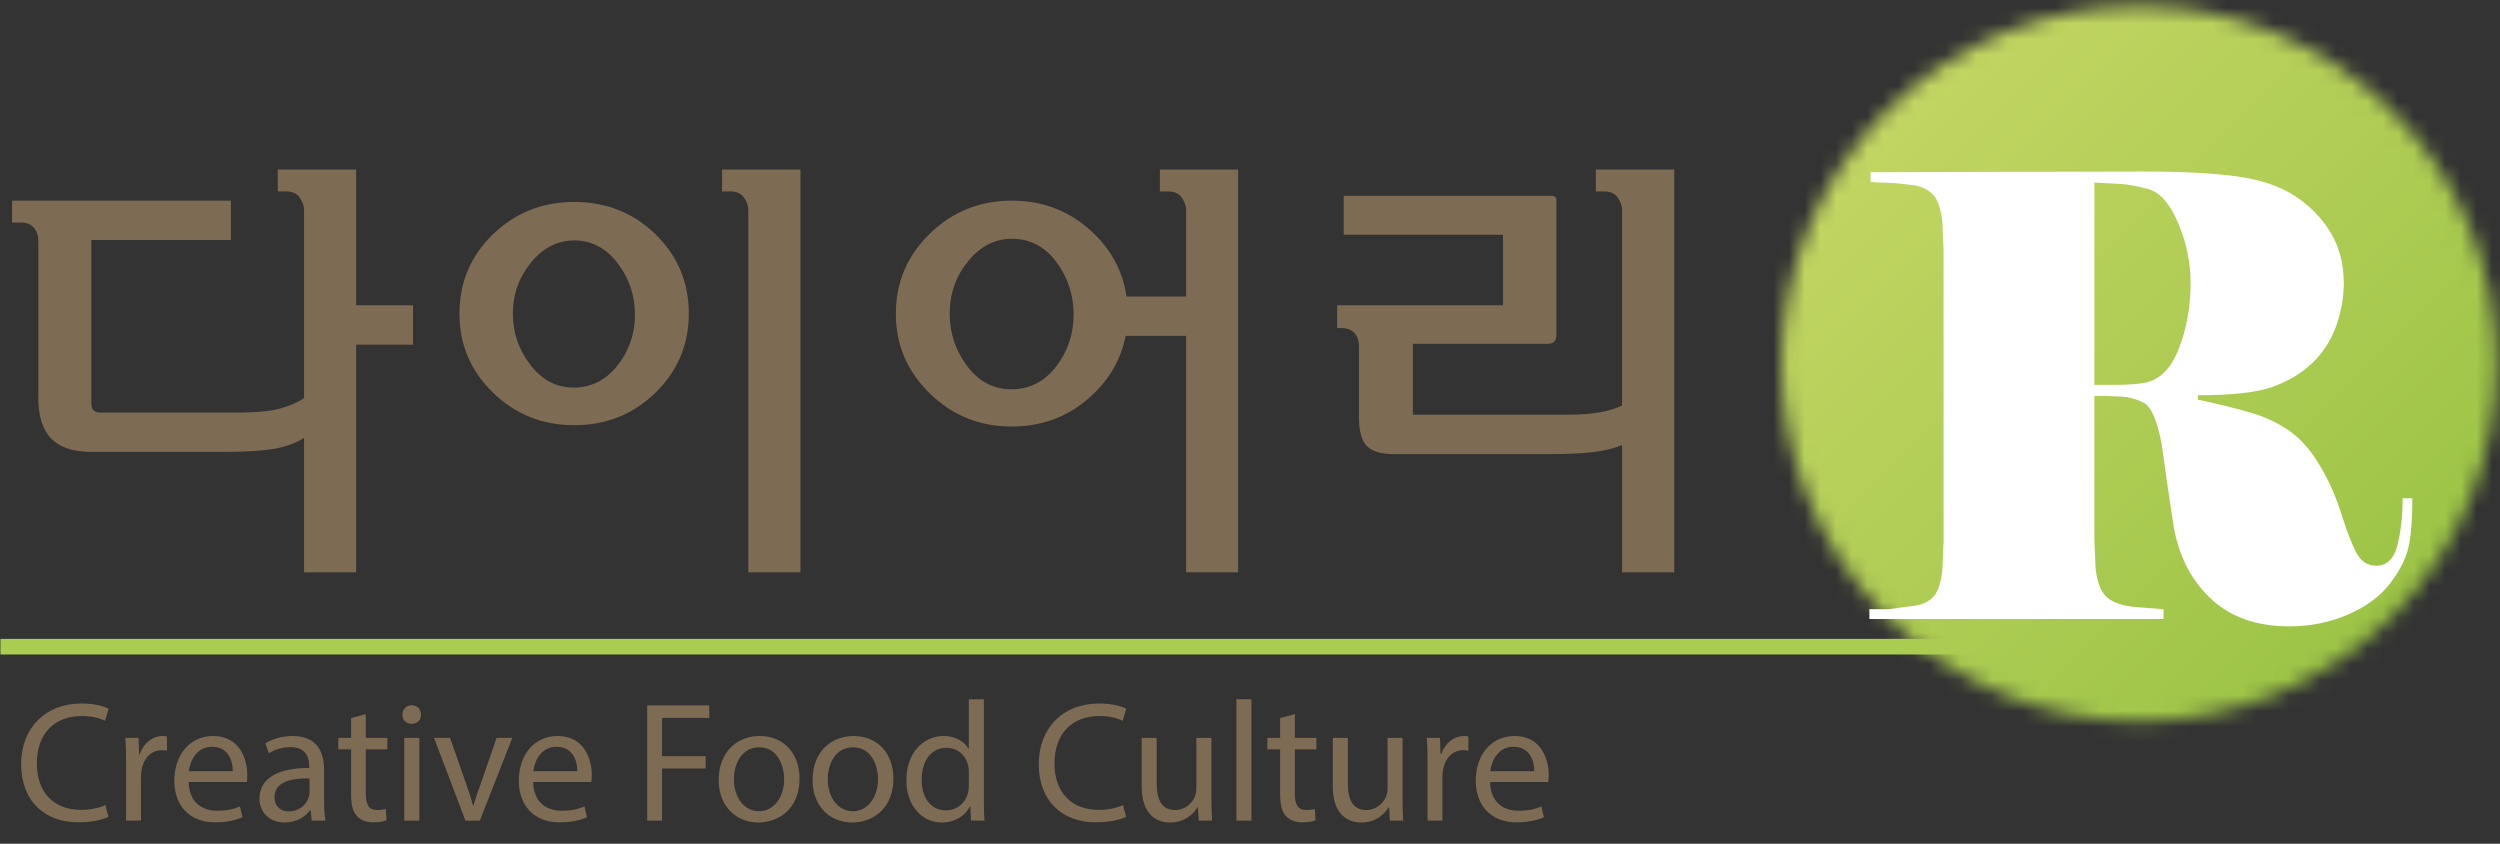 <svg width="160" height="54" viewBox="0 0 160 54" fill="none" xmlns="http://www.w3.org/2000/svg">
<rect x="0" y="0" width="160" height="54" fill="#333333" stroke="none"/>
<path d="M0.027 41.387H143.917" stroke="#A9CC51"/>
<path d="M26.434 19.537V22.057H22.792V36.63H19.46V28.029C18.88 28.383 18.204 28.623 17.427 28.74C16.652 28.864 15.581 28.921 14.221 28.921H5.814C4.695 28.921 3.852 28.642 3.293 28.085C2.733 27.523 2.452 26.642 2.452 25.452V15.391C2.452 15.074 2.357 14.803 2.172 14.582C1.985 14.353 1.707 14.244 1.334 14.244H0.771V12.842H14.778V15.362H5.845V25.842C5.845 26.027 5.894 26.169 5.996 26.263C6.101 26.352 6.227 26.403 6.376 26.403H15.342C16.423 26.403 17.277 26.32 17.903 26.15C18.53 25.981 19.05 25.758 19.46 25.476V13.459C19.46 13.178 19.362 12.905 19.18 12.646C18.991 12.384 18.713 12.251 18.339 12.251H17.777V10.849H22.792V19.537H26.434V19.537Z" fill="#7E6B53"/>
<path d="M31.549 14.996C32.977 13.617 34.709 12.925 36.746 12.925C38.798 12.925 40.537 13.617 41.955 14.996C43.374 16.385 44.084 18.073 44.084 20.072C44.084 22.052 43.374 23.737 41.955 25.125C40.537 26.516 38.798 27.213 36.746 27.213C34.709 27.213 32.977 26.516 31.549 25.125C30.118 23.737 29.405 22.051 29.405 20.072C29.405 18.073 30.118 16.385 31.549 14.996ZM33.984 16.801C33.209 17.749 32.822 18.838 32.822 20.072C32.822 21.286 33.194 22.378 33.941 23.348C34.689 24.322 35.615 24.806 36.715 24.806C37.837 24.806 38.77 24.335 39.518 23.392C40.265 22.45 40.637 21.362 40.637 20.125C40.637 18.912 40.268 17.817 39.53 16.849C38.792 15.878 37.865 15.388 36.746 15.388C35.681 15.388 34.757 15.859 33.984 16.801ZM47.894 36.63V13.459C47.894 13.178 47.8 12.905 47.615 12.646C47.427 12.384 47.149 12.254 46.773 12.254H46.213V10.85H51.228V36.63L47.894 36.63Z" fill="#7E6B53"/>
<path d="M72.044 21.497C71.709 23.142 70.861 24.519 69.508 25.631C68.155 26.744 66.567 27.298 64.758 27.298C62.703 27.298 60.955 26.596 59.508 25.181C58.06 23.776 57.334 22.066 57.334 20.071C57.334 18.072 58.06 16.368 59.508 14.954C60.955 13.548 62.703 12.841 64.758 12.841C66.627 12.841 68.253 13.426 69.634 14.607C71.013 15.782 71.835 17.237 72.101 18.977H75.911V13.457C75.911 13.178 75.816 12.905 75.63 12.645C75.447 12.386 75.162 12.254 74.788 12.254H74.232V10.85H79.241V36.628H75.911V21.497H72.044ZM61.957 16.72C61.173 17.68 60.781 18.8 60.781 20.072C60.781 21.318 61.154 22.444 61.9 23.431C62.647 24.423 63.588 24.916 64.73 24.916C65.89 24.916 66.839 24.43 67.588 23.462C68.338 22.487 68.711 21.377 68.711 20.125C68.711 18.876 68.341 17.753 67.604 16.764C66.868 15.777 65.919 15.281 64.758 15.281C63.678 15.281 62.742 15.758 61.957 16.72Z" fill="#7E6B53"/>
<path d="M103.813 13.457C103.813 13.178 103.722 12.905 103.534 12.646C103.348 12.38 103.07 12.253 102.69 12.253H102.134V10.85H107.149V36.628H103.813V28.479C103.291 28.699 102.671 28.851 101.951 28.937C101.233 29.021 100.304 29.063 99.161 29.063H89.217C88.392 29.063 87.816 28.893 87.481 28.548C87.146 28.203 86.975 27.6 86.975 26.739V22.144C86.975 21.824 86.88 21.552 86.697 21.33C86.507 21.106 86.229 20.996 85.856 20.996H85.577V19.535H96.195V15.025H85.997V12.533H99.3C99.395 12.533 99.47 12.559 99.525 12.602C99.585 12.646 99.61 12.72 99.61 12.811V21.474C99.61 21.622 99.566 21.748 99.487 21.85C99.402 21.952 99.256 22.004 99.048 22.004H90.422V26.543H100.284C101.122 26.543 101.824 26.492 102.386 26.391C102.943 26.283 103.42 26.144 103.812 25.955V13.457H103.813Z" fill="#7E6B53"/>
<mask id="mask0_127_86" style="mask-type:luminance" maskUnits="userSpaceOnUse" x="114" y="0" width="46" height="47">
<path d="M120.73 7.092C111.798 16.027 111.798 30.521 120.73 39.452C129.67 48.389 144.158 48.389 153.091 39.452C162.023 30.521 162.023 16.027 153.091 7.092C148.622 2.621 142.766 0.388 136.91 0.388C131.053 0.388 125.198 2.621 120.73 7.092Z" fill="white"/>
</mask>
<g mask="url(#mask0_127_86)">
<path d="M87.8 24.389L136.91 73.506L186.02 24.389L136.91 -24.729L87.8 24.389Z" fill="url(#paint0_linear_127_86)"/>
</g>
<path d="M134.039 25.335V34.518L134.115 36.32C134.194 37.159 134.405 37.757 134.744 38.123C135.082 38.49 135.658 38.727 136.467 38.832L138.466 38.99V39.616H119.642V38.99H120.856C121.435 38.908 121.985 38.838 122.504 38.77C123.029 38.705 123.439 38.509 123.743 38.185C124.041 37.857 124.231 37.275 124.313 36.44L124.389 34.632V16.036L124.313 14.233C124.23 13.398 124.034 12.81 123.724 12.469C123.408 12.127 122.965 11.919 122.39 11.843C121.811 11.763 121.315 11.716 120.897 11.704C120.48 11.69 120.088 11.672 119.722 11.646V11.021L137.251 10.979C139.686 10.979 141.659 11.084 143.177 11.291C144.689 11.501 145.928 11.919 146.882 12.547C147.835 13.177 148.597 13.955 149.157 14.882C149.72 15.811 150.002 16.89 150.002 18.117C150.002 19.033 149.837 19.951 149.514 20.869C149.184 21.778 148.68 22.563 148 23.217C147.32 23.873 146.479 24.379 145.474 24.749C144.465 25.116 142.861 25.295 140.668 25.295V25.574C142.002 25.866 143.118 26.137 144.019 26.402C144.924 26.662 145.739 27.041 146.474 27.545C147.206 28.042 147.865 28.781 148.453 29.768C149.041 30.748 149.522 31.823 149.882 32.993C150.251 34.16 150.578 34.99 150.868 35.476C151.154 35.96 151.558 36.204 152.083 36.204C152.759 36.204 153.212 35.766 153.436 34.892C153.654 34.015 153.768 33.012 153.768 31.887H154.391C154.391 33.17 154.315 34.189 154.161 34.948C153.999 35.707 153.61 36.496 152.981 37.32C152.355 38.142 151.459 38.812 150.296 39.321C149.13 39.83 147.872 40.087 146.511 40.087C144.392 40.087 142.7 39.477 141.432 38.256C140.162 37.041 139.378 35.441 139.077 33.458C138.777 31.477 138.533 29.808 138.353 28.445C138.062 26.922 137.683 26.038 137.214 25.79C136.746 25.539 136.234 25.399 135.688 25.378C135.136 25.347 134.586 25.335 134.039 25.335ZM137.175 24.512C138.169 24.36 138.921 23.635 139.428 22.354C139.939 21.074 140.198 19.647 140.198 18.078C140.198 16.801 139.933 15.536 139.409 14.293C138.89 13.05 138.261 12.327 137.53 12.113C136.797 11.906 136.145 11.788 135.567 11.763C134.994 11.739 134.482 11.71 134.039 11.684V24.631H135.367C136.101 24.631 136.702 24.591 137.175 24.512Z" fill="white"/>
<path d="M6.942 52.279C6.592 52.455 5.892 52.629 4.995 52.629C2.916 52.629 1.352 51.316 1.352 48.898C1.352 46.589 2.916 45.025 5.203 45.025C6.122 45.025 6.701 45.222 6.953 45.354L6.723 46.13C6.362 45.956 5.848 45.824 5.236 45.824C3.507 45.824 2.358 46.929 2.358 48.865C2.358 50.671 3.398 51.831 5.192 51.831C5.772 51.831 6.362 51.711 6.745 51.524L6.942 52.279Z" fill="#7E6B53"/>
<path d="M8.07 48.877C8.07 48.253 8.059 47.717 8.026 47.225H8.869L8.902 48.264H8.945C9.186 47.553 9.766 47.104 10.411 47.104C10.521 47.104 10.597 47.115 10.685 47.137V48.045C10.586 48.023 10.488 48.012 10.357 48.012C9.678 48.012 9.197 48.526 9.066 49.248C9.044 49.38 9.022 49.534 9.022 49.697V52.52H8.07V48.877Z" fill="#7E6B53"/>
<path d="M12.075 50.048C12.097 51.35 12.928 51.886 13.891 51.886C14.581 51.886 14.996 51.766 15.357 51.613L15.521 52.302C15.182 52.455 14.602 52.63 13.76 52.63C12.13 52.63 11.156 51.558 11.156 49.961C11.156 48.363 12.097 47.105 13.64 47.105C15.368 47.105 15.828 48.626 15.828 49.6C15.828 49.797 15.806 49.949 15.795 50.048L12.075 50.048ZM14.898 49.358C14.909 48.746 14.646 47.794 13.563 47.794C12.589 47.794 12.162 48.691 12.086 49.358H14.898Z" fill="#7E6B53"/>
<path d="M19.953 52.521L19.876 51.853H19.844C19.548 52.269 18.979 52.641 18.224 52.641C17.152 52.641 16.605 51.886 16.605 51.12C16.605 49.84 17.743 49.139 19.789 49.15V49.041C19.789 48.603 19.669 47.815 18.585 47.815C18.093 47.815 17.579 47.968 17.207 48.209L16.988 47.574C17.426 47.29 18.06 47.104 18.728 47.104C20.347 47.104 20.741 48.209 20.741 49.271V51.251C20.741 51.711 20.763 52.159 20.828 52.52L19.953 52.521ZM19.811 49.818C18.761 49.796 17.568 49.982 17.568 51.011C17.568 51.635 17.984 51.929 18.476 51.929C19.165 51.929 19.603 51.492 19.756 51.043C19.789 50.945 19.811 50.836 19.811 50.737V49.818Z" fill="#7E6B53"/>
<path d="M23.411 45.704V47.225H24.79V47.958H23.411V50.814C23.411 51.471 23.597 51.842 24.133 51.842C24.384 51.842 24.571 51.809 24.691 51.776L24.735 52.499C24.549 52.575 24.254 52.63 23.881 52.63C23.433 52.63 23.072 52.487 22.842 52.225C22.569 51.94 22.47 51.47 22.47 50.846V47.958H21.65V47.225H22.47V45.955L23.411 45.704Z" fill="#7E6B53"/>
<path d="M26.945 45.737C26.956 46.065 26.716 46.327 26.333 46.327C25.994 46.327 25.753 46.064 25.753 45.737C25.753 45.398 26.005 45.135 26.355 45.135C26.716 45.135 26.945 45.398 26.945 45.737ZM25.873 47.225H26.836V52.521H25.873V47.225Z" fill="#7E6B53"/>
<path d="M28.806 47.225L29.845 50.201C30.02 50.682 30.162 51.12 30.272 51.557H30.305C30.425 51.12 30.578 50.682 30.753 50.201L31.782 47.225H32.788L30.709 52.521H29.79L27.777 47.225H28.806Z" fill="#7E6B53"/>
<path d="M34.123 50.048C34.145 51.35 34.977 51.886 35.94 51.886C36.629 51.886 37.045 51.766 37.406 51.613L37.569 52.302C37.23 52.455 36.651 52.63 35.809 52.63C34.178 52.63 33.205 51.558 33.205 49.961C33.205 48.363 34.145 47.105 35.688 47.105C37.417 47.105 37.876 48.626 37.876 49.6C37.876 49.797 37.854 49.949 37.843 50.048L34.123 50.048ZM36.946 49.358C36.957 48.746 36.694 47.794 35.611 47.794C34.638 47.794 34.211 48.691 34.135 49.358H36.946Z" fill="#7E6B53"/>
<path d="M41.422 45.146H45.393V45.944H42.374V48.396H45.163V49.183H42.374V52.52H41.422V45.146Z" fill="#7E6B53"/>
<path d="M51.171 49.828C51.171 51.788 49.814 52.641 48.534 52.641C47.101 52.641 45.996 51.591 45.996 49.917C45.996 48.144 47.156 47.105 48.622 47.105C50.143 47.104 51.171 48.21 51.171 49.828ZM46.97 49.883C46.97 51.044 47.637 51.919 48.578 51.919C49.497 51.919 50.186 51.054 50.186 49.861C50.186 48.964 49.738 47.827 48.6 47.827C47.462 47.827 46.97 48.877 46.97 49.883Z" fill="#7E6B53"/>
<path d="M57.178 49.828C57.178 51.788 55.821 52.641 54.541 52.641C53.108 52.641 52.004 51.591 52.004 49.917C52.004 48.144 53.163 47.105 54.629 47.105C56.15 47.104 57.178 48.21 57.178 49.828ZM52.977 49.883C52.977 51.044 53.644 51.919 54.585 51.919C55.504 51.919 56.193 51.054 56.193 49.861C56.193 48.964 55.745 47.827 54.607 47.827C53.47 47.827 52.977 48.877 52.977 49.883Z" fill="#7E6B53"/>
<path d="M62.966 44.752V51.153C62.966 51.623 62.977 52.159 63.01 52.52H62.146L62.102 51.601H62.08C61.785 52.192 61.139 52.641 60.275 52.641C58.995 52.641 58.011 51.557 58.011 49.949C57.999 48.187 59.093 47.104 60.384 47.104C61.194 47.104 61.741 47.487 61.982 47.914H62.004V44.752L62.966 44.752ZM62.004 49.38C62.004 49.26 61.993 49.096 61.96 48.975C61.817 48.362 61.292 47.859 60.57 47.859C59.575 47.859 58.984 48.734 58.984 49.905C58.984 50.977 59.509 51.863 60.548 51.863C61.194 51.863 61.785 51.437 61.96 50.715C61.993 50.584 62.004 50.452 62.004 50.299V49.38Z" fill="#7E6B53"/>
<path d="M72.07 52.279C71.72 52.455 71.02 52.629 70.123 52.629C68.044 52.629 66.48 51.316 66.48 48.898C66.48 46.589 68.044 45.025 70.331 45.025C71.25 45.025 71.829 45.222 72.081 45.354L71.851 46.13C71.49 45.956 70.977 45.824 70.364 45.824C68.635 45.824 67.487 46.929 67.487 48.865C67.487 50.671 68.526 51.831 70.32 51.831C70.9 51.831 71.49 51.711 71.873 51.524L72.07 52.279Z" fill="#7E6B53"/>
<path d="M77.531 51.076C77.531 51.624 77.541 52.105 77.574 52.52H76.721L76.666 51.656H76.644C76.393 52.083 75.835 52.641 74.894 52.641C74.063 52.641 73.067 52.181 73.067 50.321V47.225H74.03V50.157C74.03 51.164 74.336 51.842 75.212 51.842C75.857 51.842 76.305 51.393 76.481 50.966C76.535 50.825 76.568 50.649 76.568 50.474V47.225H77.531V51.076Z" fill="#7E6B53"/>
<path d="M80.092 44.752H79.129V52.521H80.092V44.752Z" fill="#7E6B53"/>
<path d="M82.871 45.704V47.225H84.249V47.958H82.871V50.814C82.871 51.471 83.057 51.842 83.593 51.842C83.845 51.842 84.031 51.809 84.151 51.776L84.194 52.499C84.009 52.575 83.713 52.63 83.341 52.63C82.893 52.63 82.532 52.487 82.302 52.225C82.029 51.94 81.93 51.47 81.93 50.846V47.958H81.109V47.225H81.93V45.955L82.871 45.704Z" fill="#7E6B53"/>
<path d="M89.763 51.076C89.763 51.624 89.774 52.105 89.807 52.52H88.954L88.9 51.656H88.878C88.627 52.083 88.068 52.641 87.128 52.641C86.296 52.641 85.3 52.181 85.3 50.321V47.225H86.263V50.157C86.263 51.164 86.57 51.842 87.445 51.842C88.091 51.842 88.539 51.393 88.714 50.966C88.769 50.825 88.801 50.649 88.801 50.474V47.225H89.764V51.076H89.763Z" fill="#7E6B53"/>
<path d="M91.362 48.877C91.362 48.253 91.351 47.717 91.319 47.225H92.161L92.194 48.264H92.238C92.479 47.553 93.058 47.104 93.703 47.104C93.813 47.104 93.889 47.115 93.977 47.137V48.045C93.878 48.023 93.78 48.012 93.648 48.012C92.97 48.012 92.488 48.526 92.358 49.248C92.336 49.38 92.314 49.534 92.314 49.697V52.52H91.362L91.362 48.877Z" fill="#7E6B53"/>
<path d="M95.367 50.048C95.389 51.35 96.22 51.886 97.183 51.886C97.873 51.886 98.288 51.766 98.649 51.613L98.813 52.302C98.474 52.455 97.894 52.63 97.052 52.63C95.422 52.63 94.448 51.558 94.448 49.961C94.448 48.363 95.389 47.105 96.932 47.105C98.659 47.105 99.119 48.626 99.119 49.6C99.119 49.797 99.097 49.949 99.087 50.048L95.367 50.048ZM98.19 49.358C98.2 48.746 97.938 47.794 96.855 47.794C95.881 47.794 95.454 48.691 95.378 49.358H98.19Z" fill="#7E6B53"/>
<defs>
<linearGradient id="paint0_linear_127_86" x1="112.003" y1="-0.508" x2="161.121" y2="48.602" gradientUnits="userSpaceOnUse">
<stop stop-color="#CCDA6A"/>
<stop offset="1" stop-color="#92BF3E"/>
</linearGradient>
</defs>
</svg>
